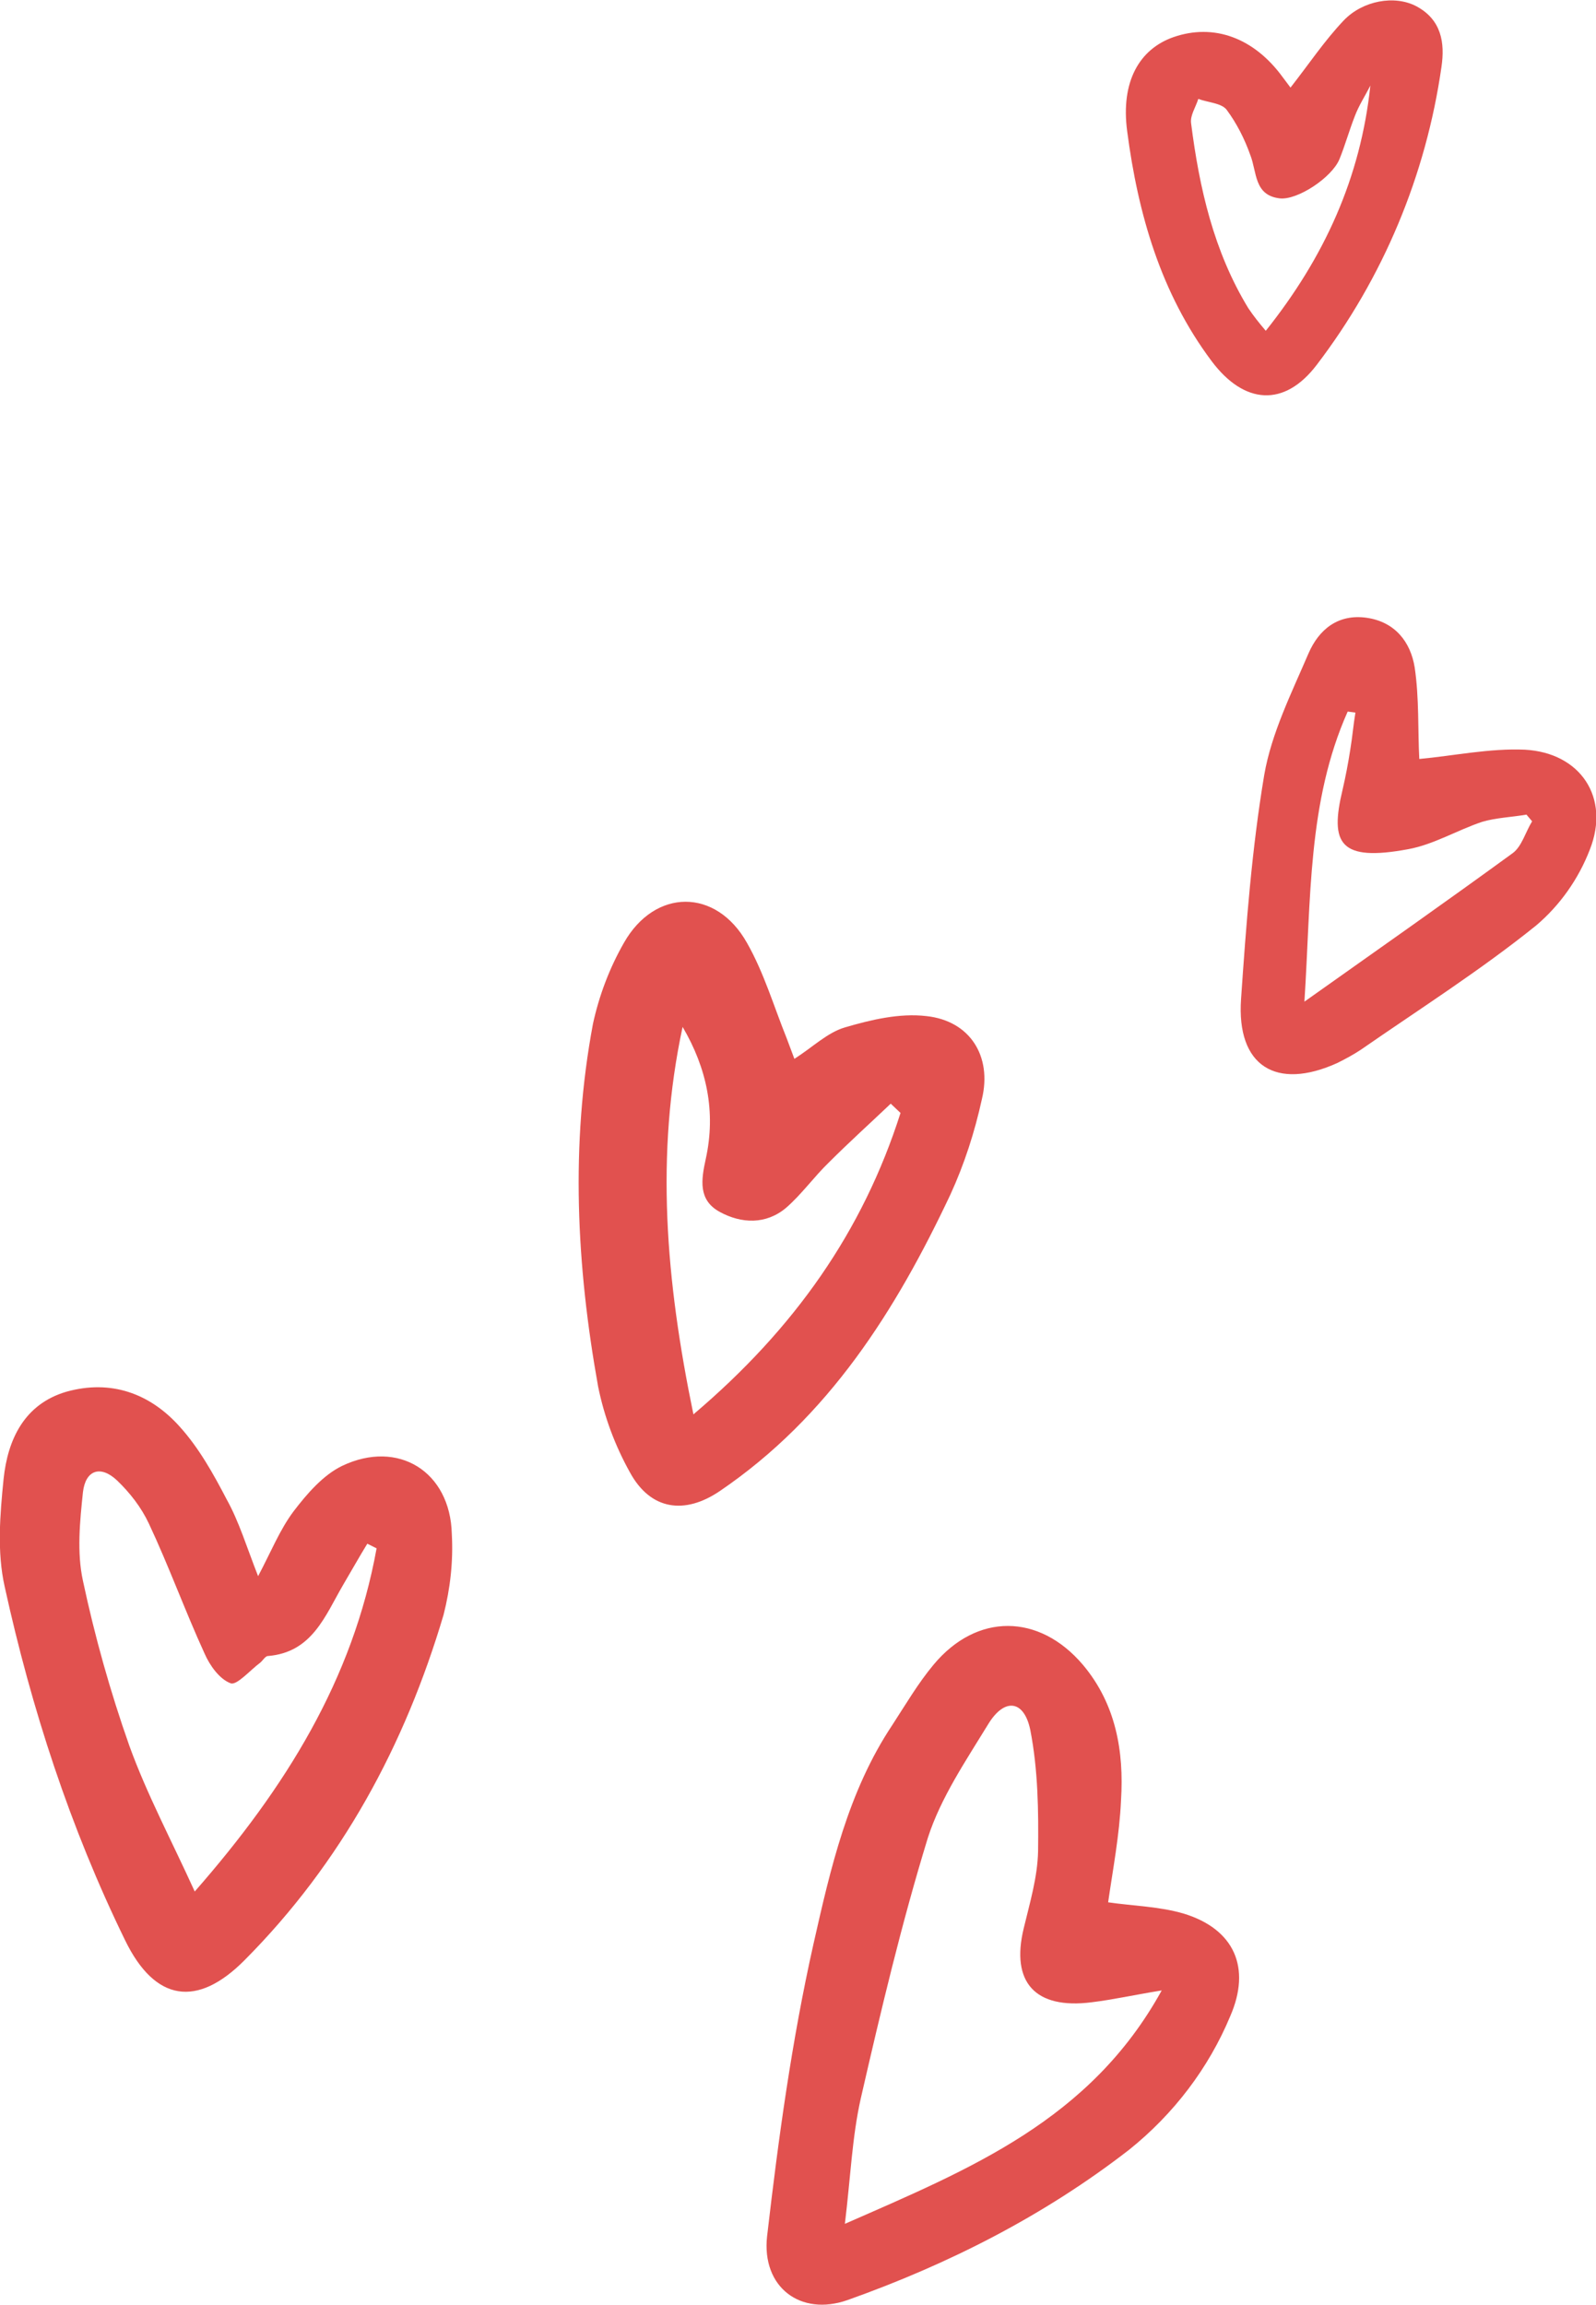 <?xml version="1.0" encoding="UTF-8" standalone="no"?><!-- Generator: Adobe Illustrator 23.0.4, SVG Export Plug-In . SVG Version: 6.00 Build 0)  --><svg xmlns="http://www.w3.org/2000/svg" enable-background="new 0 0 309.8 447.3" fill="#e1514f" version="1.1" viewBox="0 0 309.8 447.3" x="0px" xml:space="preserve" y="0px">
<g id="change1_1"><path d="m50.1 305.9c2.5-4.7 4.2-9 6.9-12.6 2.6-3.4 5.7-7 9.4-8.8 10.9-5.2 21 1.1 21.3 13.2 0.3 5.3-0.3 10.6-1.6 15.7-7.5 25.3-19.8 48.1-38.6 67-9.2 9.3-17.4 8.1-23.2-3.8-10.7-21.9-18.2-45-23.4-68.7-1.5-6.7-0.9-14-0.2-20.9 0.8-7.6 4-14.5 12.2-16.9 8.6-2.4 16.2 0.3 22 6.8 3.7 4.1 6.5 9.1 9.1 14.1 2.4 4.3 3.9 9.3 6.1 14.9zm23-5.4l-1.8-0.9c-1.6 2.6-3.1 5.3-4.7 8-3.5 6-6 13.1-14.6 13.8-0.5 0-1 0.9-1.5 1.3-1.9 1.4-4.5 4.4-5.7 4-2.2-0.8-4.1-3.5-5.1-5.8-3.8-8.3-6.9-16.9-10.8-25.2-1.5-3.2-3.7-6-6.2-8.4-3.2-3-6.1-2-6.6 2.3-0.6 5.7-1.2 11.7 0 17.2 2.3 10.8 5.3 21.5 9 32 3.4 9.4 8.2 18.4 12.7 28.3 17.7-20.2 30.7-41.2 35.3-66.6zm142 68.7c4.8 0.7 10 0.8 14.7 2.2 9.8 3 13.1 10.5 9 19.9-4.2 10.1-11 19-19.6 25.9-16.5 12.8-35 22.2-54.7 29.2-9.1 3.2-16.7-2.5-15.6-12.4 2.2-19 4.8-38 9-56.7 3.3-14.6 6.7-29.6 15.3-42.5 2.6-4 5-8.1 8-11.7 8.4-10.1 20.5-10 29 0 6.4 7.6 8 16.8 7.4 26.3-0.3 6.8-1.6 13.5-2.5 19.8zm10.4 17.1c-5.5 0.9-9.5 1.8-13.6 2.3-11 1.4-15.7-3.9-13.2-14.3 1.2-5 2.7-10 2.8-15 0.1-7.8 0-15.8-1.5-23.5-1.2-5.9-5-6.3-8.1-1.3-4.4 7.2-9.3 14.4-11.8 22.2-5.1 16.6-9.1 33.5-13 50.5-1.7 7.5-2 15.4-3.1 24.4 24.4-10.7 47.6-20.1 61.5-45.3zm-71.3-180.8c3.6-2.3 6.4-5.1 9.8-6.1 5.1-1.5 10.6-2.8 15.8-2.2 8.5 0.9 12.8 7.8 10.8 16.1-1.4 6.4-3.4 12.6-6.1 18.5-10.6 22.5-23.6 43.2-44.8 57.6-6.8 4.6-13.4 3.7-17.4-3.6-2.9-5.2-5-10.8-6.2-16.7-4.2-23.4-5.4-46.9-1-70.4 1.2-5.5 3.2-10.8 6-15.7 6-10.6 17.9-10.7 23.9 0 3.3 5.8 5.2 12.3 7.7 18.5 0.5 1.3 0.9 2.4 1.5 4zm20.6 10.5l-1.9-1.8c-4 3.8-8.1 7.5-12 11.4-2.9 2.8-5.3 6.2-8.3 8.8-3.9 3.3-8.7 3.1-12.9 0.8s-3.6-6.2-2.7-10.3c2-9.1 0.2-17.6-4.5-25.6-5.3 24.7-3.3 49.1 2.1 75.2 19.7-16.7 32.9-35.6 40.2-58.5zm100.7-68.7c6.6-0.6 13.6-2.1 20.5-1.8 10.8 0.6 16.6 9.3 12.6 19.4-2.2 5.7-5.8 10.8-10.4 14.7-10.8 8.7-22.6 16.2-34 24.1-1.5 1-3 1.8-4.6 2.6-11.9 5.4-19.6 0.6-18.7-12.4 1-14.6 2.1-29.2 4.5-43.5 1.4-8.1 5.3-15.9 8.6-23.6 2-4.6 5.7-7.7 11.3-6.9 5.5 0.8 8.5 4.7 9.3 9.6 0.9 6 0.6 12.3 0.9 17.8zm-22.3 47.1c14.4-10.2 27.5-19.4 40.4-28.8 1.8-1.3 2.5-4.1 3.8-6.2l-1.1-1.3c-2.9 0.5-5.9 0.6-8.6 1.4-4.8 1.6-9.4 4.4-14.3 5.3-13.4 2.5-15.3-1.1-12.8-11.5 0.6-2.6 1.1-5.2 1.5-7.8 0.4-2.4 0.6-4.8 1-7.2l-1.5-0.2c-7.8 17.5-7.1 36.3-8.4 56.3zm-2.7-177.4c3.6-4.6 6.6-9.1 10.3-13s9.9-5 14.1-2.8c4.9 2.6 5.6 7.1 4.9 11.8-3 21-11.3 40.9-24.2 57.8-6.3 8.3-14.1 7.7-20.4-0.7-9.9-13.2-14.3-28.6-16.4-44.6-1.3-9.7 2.4-16 9-18.3 7.8-2.7 15.6 0.1 21.2 7.8l1.5 2zm15.5-0.4c-1 2-2.2 3.8-3 5.9-1.1 2.8-1.9 5.7-3 8.4-1.5 3.6-8.2 8-11.6 7.6-5-0.6-4.4-5.1-5.7-8.4-1.1-3.1-2.6-6.1-4.6-8.8-1-1.3-3.6-1.4-5.5-2.1-0.5 1.6-1.6 3.2-1.4 4.7 1.6 12.6 4.4 24.9 11.1 35.9 1 1.5 2.2 3 3.4 4.4 11.4-14.3 18.4-29.7 20.3-47.6z" fill="inherit"/></g>
</svg>